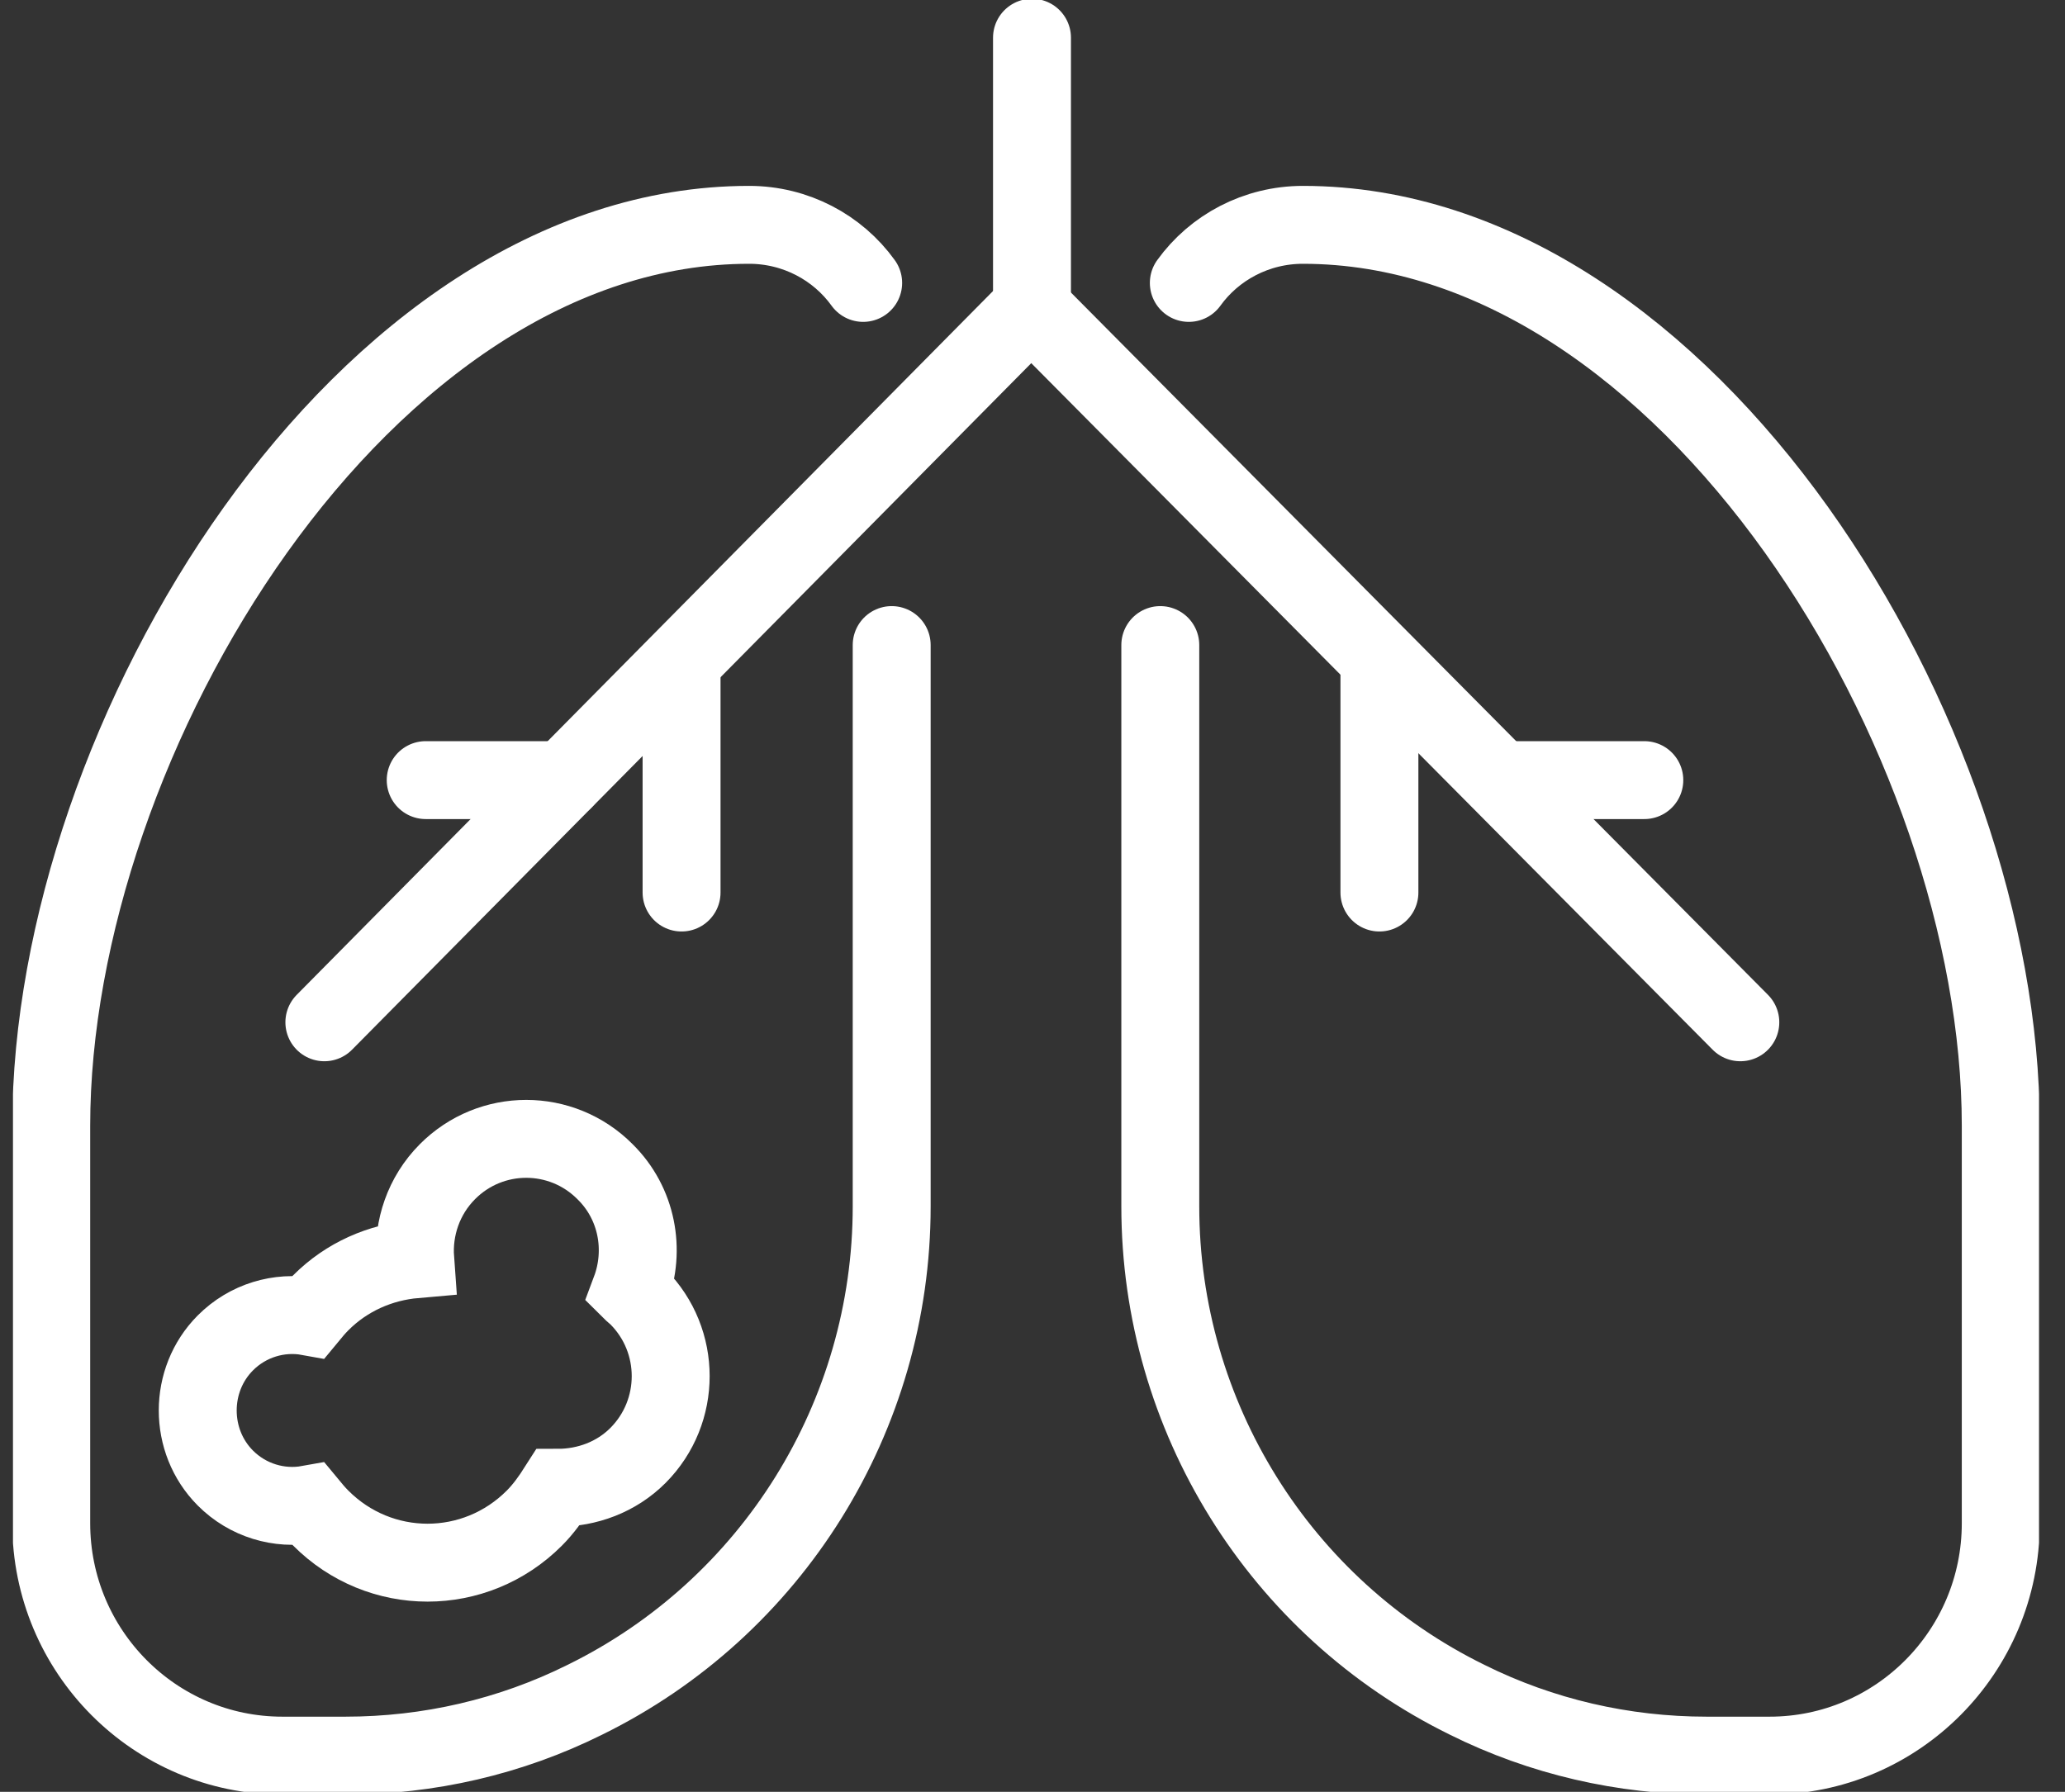 <svg width="53" height="46" viewBox="0 0 53 46" fill="none" xmlns="http://www.w3.org/2000/svg">
<rect x="0" y="0" width="53" height="46" fill="#333333" stroke="none"/>
<g clip-path="url(#clip0_1283_299)">
<path d="M22.154 7.263C21.499 6.353 20.421 5.772 19.227 5.772C9.327 5.772 1.315 18.942 1.315 28.898V39.105C1.315 42.397 3.973 45.07 7.247 45.07H8.865C11.003 45.07 13.102 44.586 15.009 43.637C19.824 41.274 22.886 36.355 22.886 30.97V16.56" stroke="white" stroke-width="2" stroke-miterlimit="10" stroke-linecap="round"/>
<path d="M30.512 7.263C31.167 6.353 32.245 5.772 33.44 5.772C43.339 5.772 51.351 18.942 51.351 28.898V39.105C51.351 42.397 48.693 45.07 45.419 45.07H43.801C41.663 45.07 39.564 44.586 37.657 43.637C32.843 41.274 29.78 36.355 29.78 30.97V16.56" stroke="white" stroke-width="2" stroke-miterlimit="10" stroke-linecap="round"/>
<path d="M26.487 0.968V7.902" stroke="white" stroke-width="2" stroke-miterlimit="10" stroke-linecap="round"/>
<path d="M8.325 26.244L26.467 7.902L44.667 26.244" stroke="white" stroke-width="2" stroke-miterlimit="10" stroke-linecap="round"/>
<path d="M14.47 20.027H10.926" stroke="white" stroke-width="2" stroke-miterlimit="10" stroke-linecap="round"/>
<path d="M17.493 22.913V17.006" stroke="white" stroke-width="2" stroke-miterlimit="10" stroke-linecap="round"/>
<path d="M35.404 22.913V17.006" stroke="white" stroke-width="2" stroke-miterlimit="10" stroke-linecap="round"/>
<path d="M42.203 20.027H38.659" stroke="white" stroke-width="2" stroke-miterlimit="10" stroke-linecap="round"/>
<path d="M7.921 38.621C8.017 38.737 8.113 38.853 8.229 38.969C9.75 40.499 12.196 40.499 13.718 38.969C13.949 38.737 14.142 38.466 14.315 38.194C15.066 38.194 15.817 37.923 16.376 37.362C17.493 36.238 17.493 34.418 16.376 33.294C16.318 33.236 16.241 33.178 16.183 33.12C16.568 32.093 16.356 30.893 15.528 30.079C14.411 28.956 12.601 28.956 11.484 30.079C10.867 30.699 10.598 31.532 10.656 32.326C9.77 32.403 8.903 32.771 8.229 33.449C8.113 33.565 8.017 33.682 7.921 33.798C7.17 33.662 6.361 33.895 5.783 34.476C4.839 35.425 4.839 36.994 5.783 37.943C6.361 38.524 7.17 38.756 7.921 38.621Z" stroke="white" stroke-width="2" stroke-miterlimit="10" stroke-linecap="round"/>
</g>
<defs>
<clipPath id="clip0_1283_299">
<rect width="52" height="46" fill="white" transform="translate(0.333)"/>
</clipPath>
</defs>
</svg>
